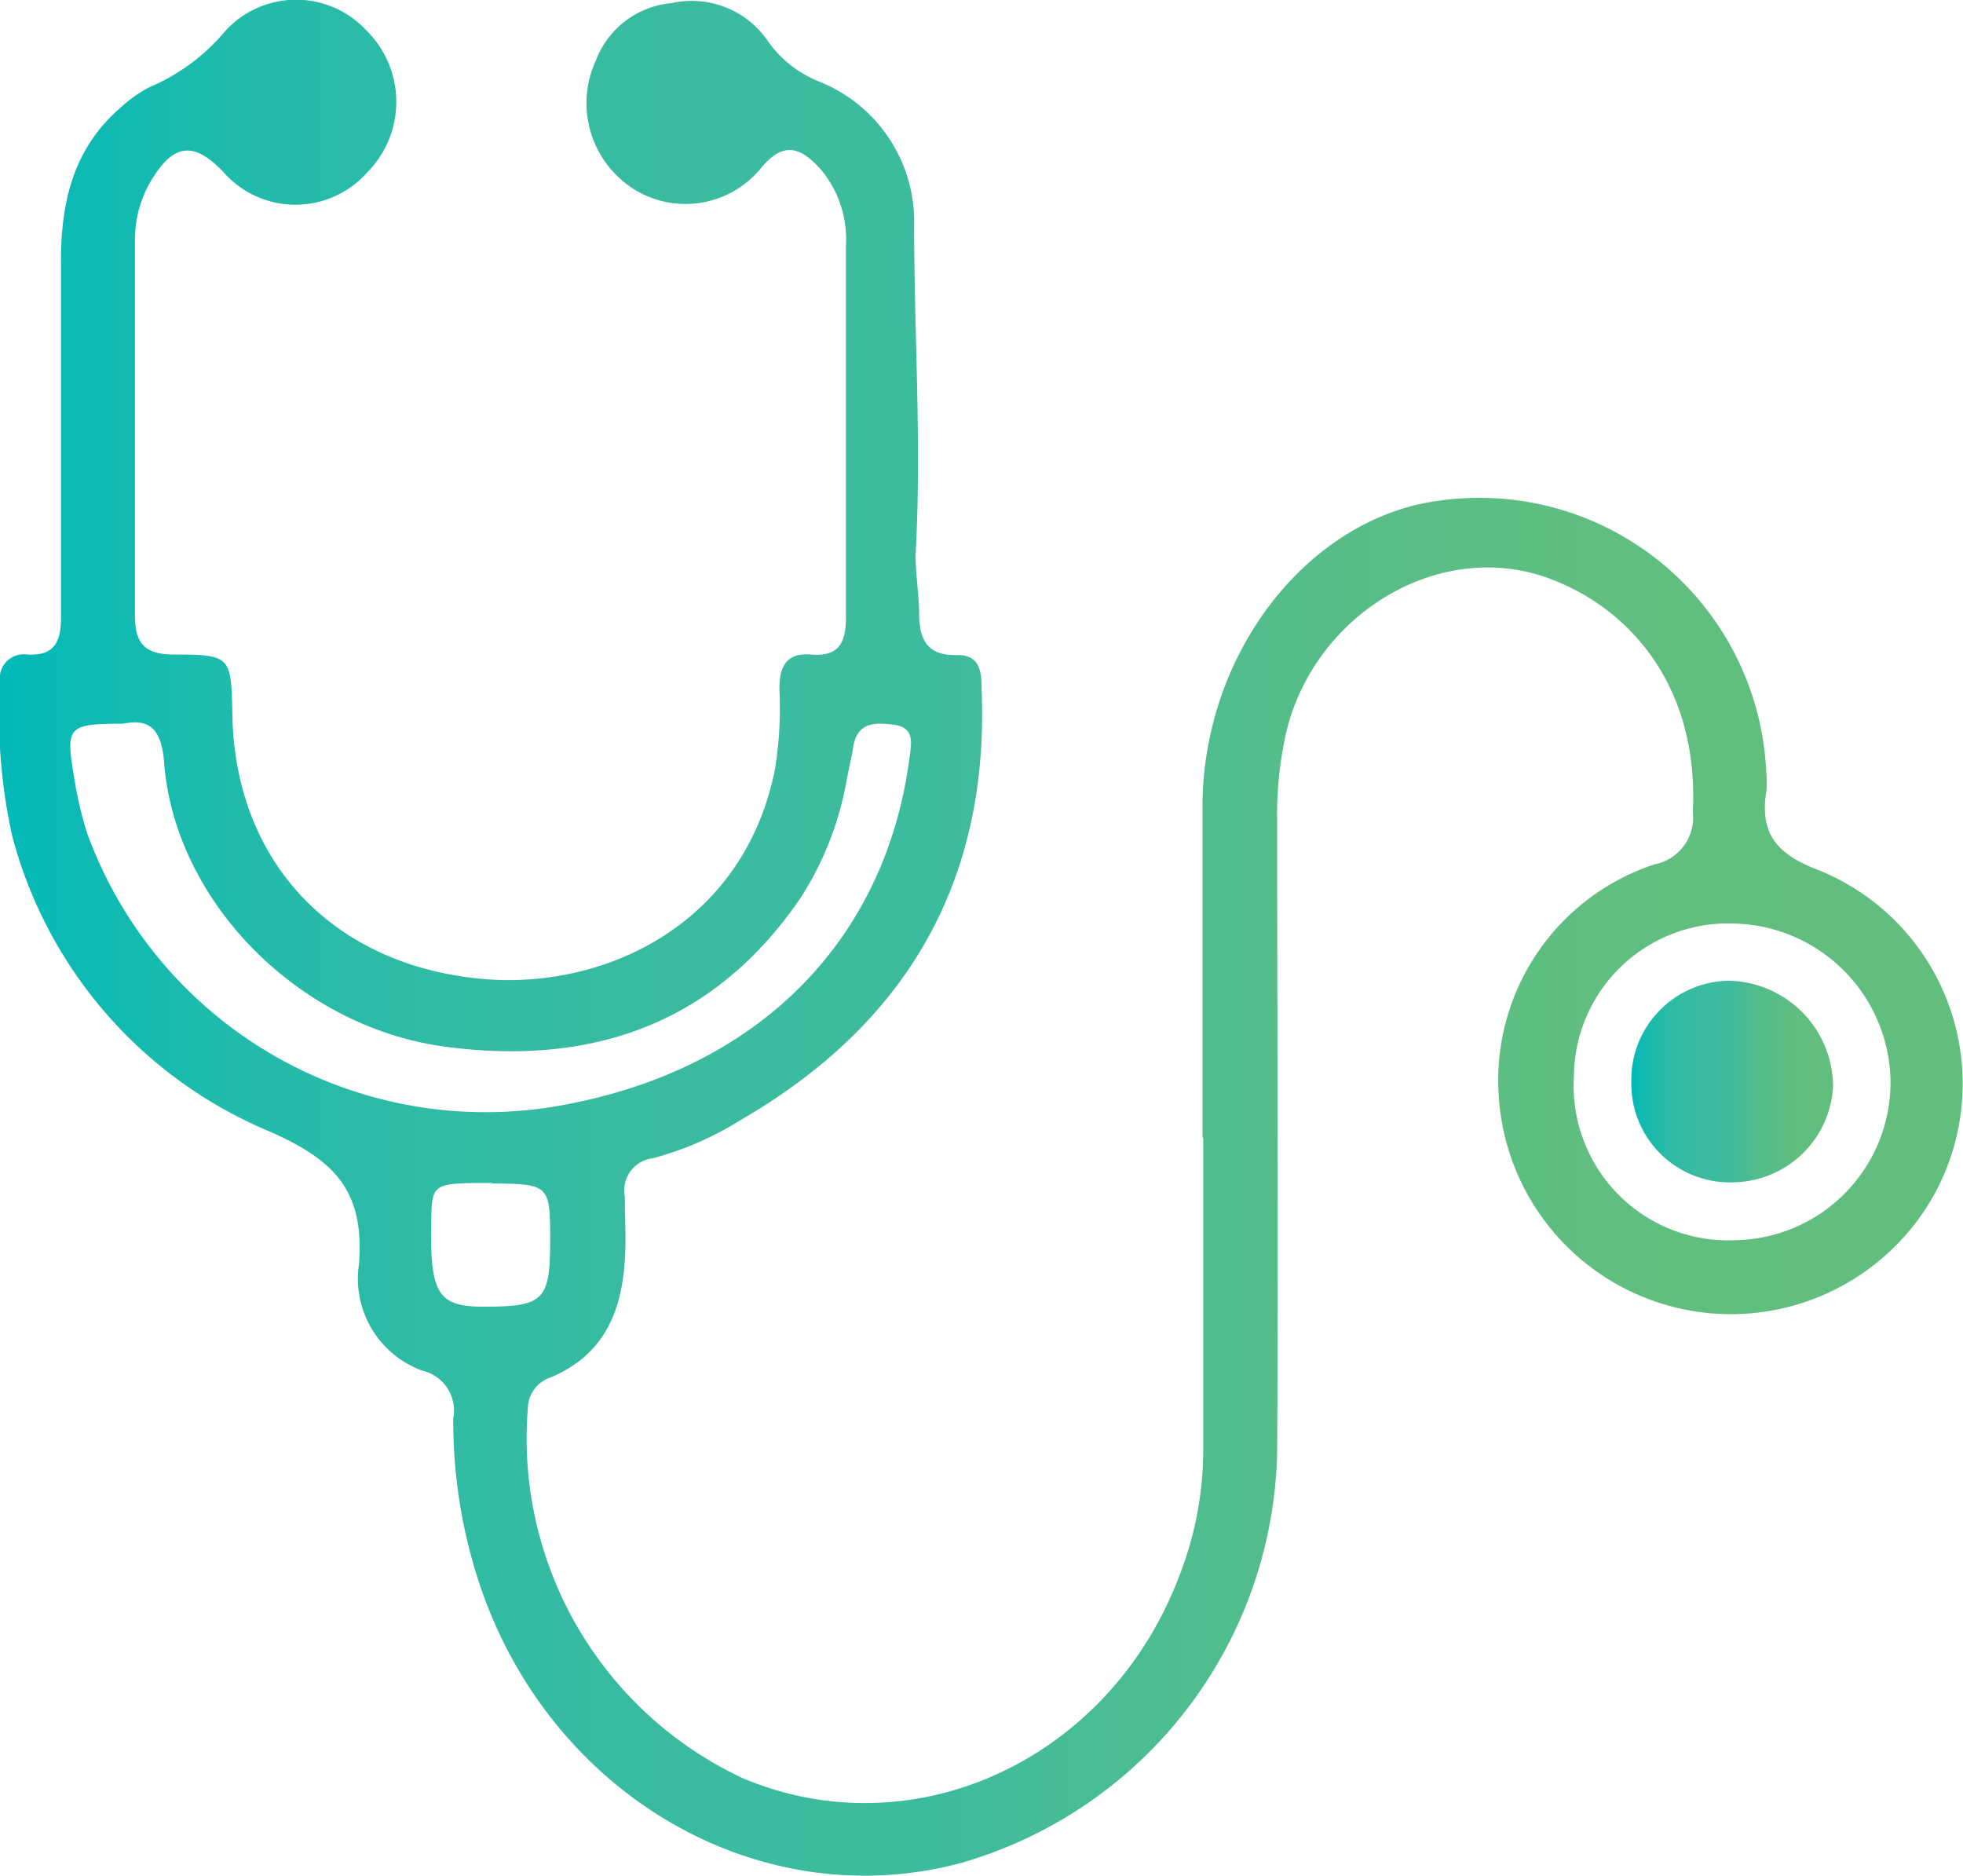 <svg xmlns="http://www.w3.org/2000/svg" xmlns:xlink="http://www.w3.org/1999/xlink" viewBox="0 0 82.03 78.38"><defs><style>.cls-1{fill:url(#linear-gradient);}.cls-2{fill:url(#linear-gradient-2);}</style><linearGradient id="linear-gradient" y1="39.19" x2="82.03" y2="39.19" gradientUnits="userSpaceOnUse"><stop offset="0" stop-color="#00bab8"/><stop offset="0" stop-color="#00bab8"/><stop offset="0.03" stop-color="#0abab4"/><stop offset="0.12" stop-color="#20bbab"/><stop offset="0.22" stop-color="#30bba4"/><stop offset="0.34" stop-color="#3abba0"/><stop offset="0.48" stop-color="#3dbb9f"/><stop offset="0.53" stop-color="#45bc97"/><stop offset="0.66" stop-color="#55bd89"/><stop offset="0.81" stop-color="#5fbe80"/><stop offset="1" stop-color="#62be7d"/></linearGradient><linearGradient id="linear-gradient-2" x1="68.17" y1="45.21" x2="76.6" y2="45.21" xlink:href="#linear-gradient"/></defs><g id="Camada_2" data-name="Camada 2"><g id="layout"><path class="cls-1" d="M50.25,47.5c0-4.64,0-9.29,0-13.94.07-5.93,3.89-11.22,8.91-12.46A12,12,0,0,1,73.81,32.3a4.07,4.07,0,0,1,0,.78c-.28,1.74.43,2.6,2.14,3.26a9.62,9.62,0,0,1,4.89,13.55A9.72,9.72,0,0,1,62.63,45.8a9.5,9.5,0,0,1,6.5-9.68,2,2,0,0,0,1.61-2.2c.26-5.2-2.6-8.53-6.09-9.78-4.48-1.6-9.62,1.45-10.87,6.33a15.48,15.48,0,0,0-.41,3.84c0,8.78.05,17.56,0,26.34A18.25,18.25,0,0,1,40.17,77.84c-8.26,2.22-16.92-2.65-20-11.27a21.65,21.65,0,0,1-1.23-7.3,1.71,1.71,0,0,0-1.3-2A4.09,4.09,0,0,1,15,52.83c.24-3.06-1-4.36-3.78-5.57A18.47,18.47,0,0,1,.51,34.93,23.45,23.45,0,0,1,0,28.47a1,1,0,0,1,1.14-1.12c1.25.07,1.42-.67,1.41-1.68,0-4.86,0-9.71,0-14.56C2.52,8.59,3,6.28,5,4.53a5.7,5.7,0,0,1,1.25-.89A8.33,8.33,0,0,0,9.34,1.38a4,4,0,0,1,5.93-.15,4.19,4.19,0,0,1,.05,6,4,4,0,0,1-6-.06C8.08,5.89,7.25,6,6.32,7.54a4.81,4.81,0,0,0-.68,2.51c0,5.22,0,10.43,0,15.65,0,1.19.4,1.64,1.61,1.65,2.41,0,2.41.08,2.46,2.5.1,6.14,4.19,10.52,10.52,11.06,4.94.42,10.82-2.19,12.15-8.74a16.08,16.08,0,0,0,.19-3.39c0-.93.29-1.52,1.33-1.43,1.21.1,1.46-.56,1.45-1.62,0-5.16,0-10.33,0-15.49A4.52,4.52,0,0,0,34.23,7c-.78-.82-1.47-1.12-2.41,0a4.07,4.07,0,0,1-5.46.82A4.25,4.25,0,0,1,24.9,2.53,3.73,3.73,0,0,1,28.07.13a3.85,3.85,0,0,1,4,1.56,4.8,4.8,0,0,0,2.09,1.69A6.3,6.3,0,0,1,38.2,9.43c0,4.58.32,9.16.06,13.75,0,.82.14,1.64.15,2.47,0,1.08.35,1.77,1.61,1.72.94,0,1,.72,1,1.43.33,8.06-3.16,14-10.07,18a13.39,13.39,0,0,1-3.68,1.6A1.35,1.35,0,0,0,26.11,50c0,.88.06,1.76,0,2.64-.13,2.2-.9,4-3.11,4.92a1.37,1.37,0,0,0-.94,1.26,15.67,15.67,0,0,0,9,15.49c7.14,3,15.31-.77,18.22-8.46a14.45,14.45,0,0,0,1-5.29c0-4.34,0-8.68,0-13ZM5.15,30.24c-2.3,0-2.42.11-2.06,2.19a15.32,15.32,0,0,0,.56,2.41A17.72,17.72,0,0,0,24,46.08c7.83-1.59,13-6.86,14-14.37.08-.62.26-1.32-.67-1.43-.74-.09-1.49-.12-1.67.9-.07.45-.18.91-.27,1.36a13.31,13.31,0,0,1-1.95,5c-3.61,5.27-8.72,7-14.81,6.2s-11.3-6-11.77-11.85C6.76,30.52,6.29,30,5.15,30.24ZM65.77,45a6.46,6.46,0,0,0,6.78,6.82A6.6,6.6,0,0,0,79,45.1a6.69,6.69,0,0,0-6.55-6.51A6.44,6.44,0,0,0,65.77,45Zm-45.2,4.43c-2.47,0-2.52,0-2.55,1.54-.06,3.08.26,3.62,2.17,3.63,2.47,0,2.77-.25,2.8-2.51C23,49.48,23,49.48,20.57,49.45Z"/><path class="cls-2" d="M68.17,45.21a4.14,4.14,0,0,1,4-4.23A4.44,4.44,0,0,1,76.6,45.4a4.23,4.23,0,0,1-4.09,4A4.12,4.12,0,0,1,68.17,45.21Z"/></g></g></svg>